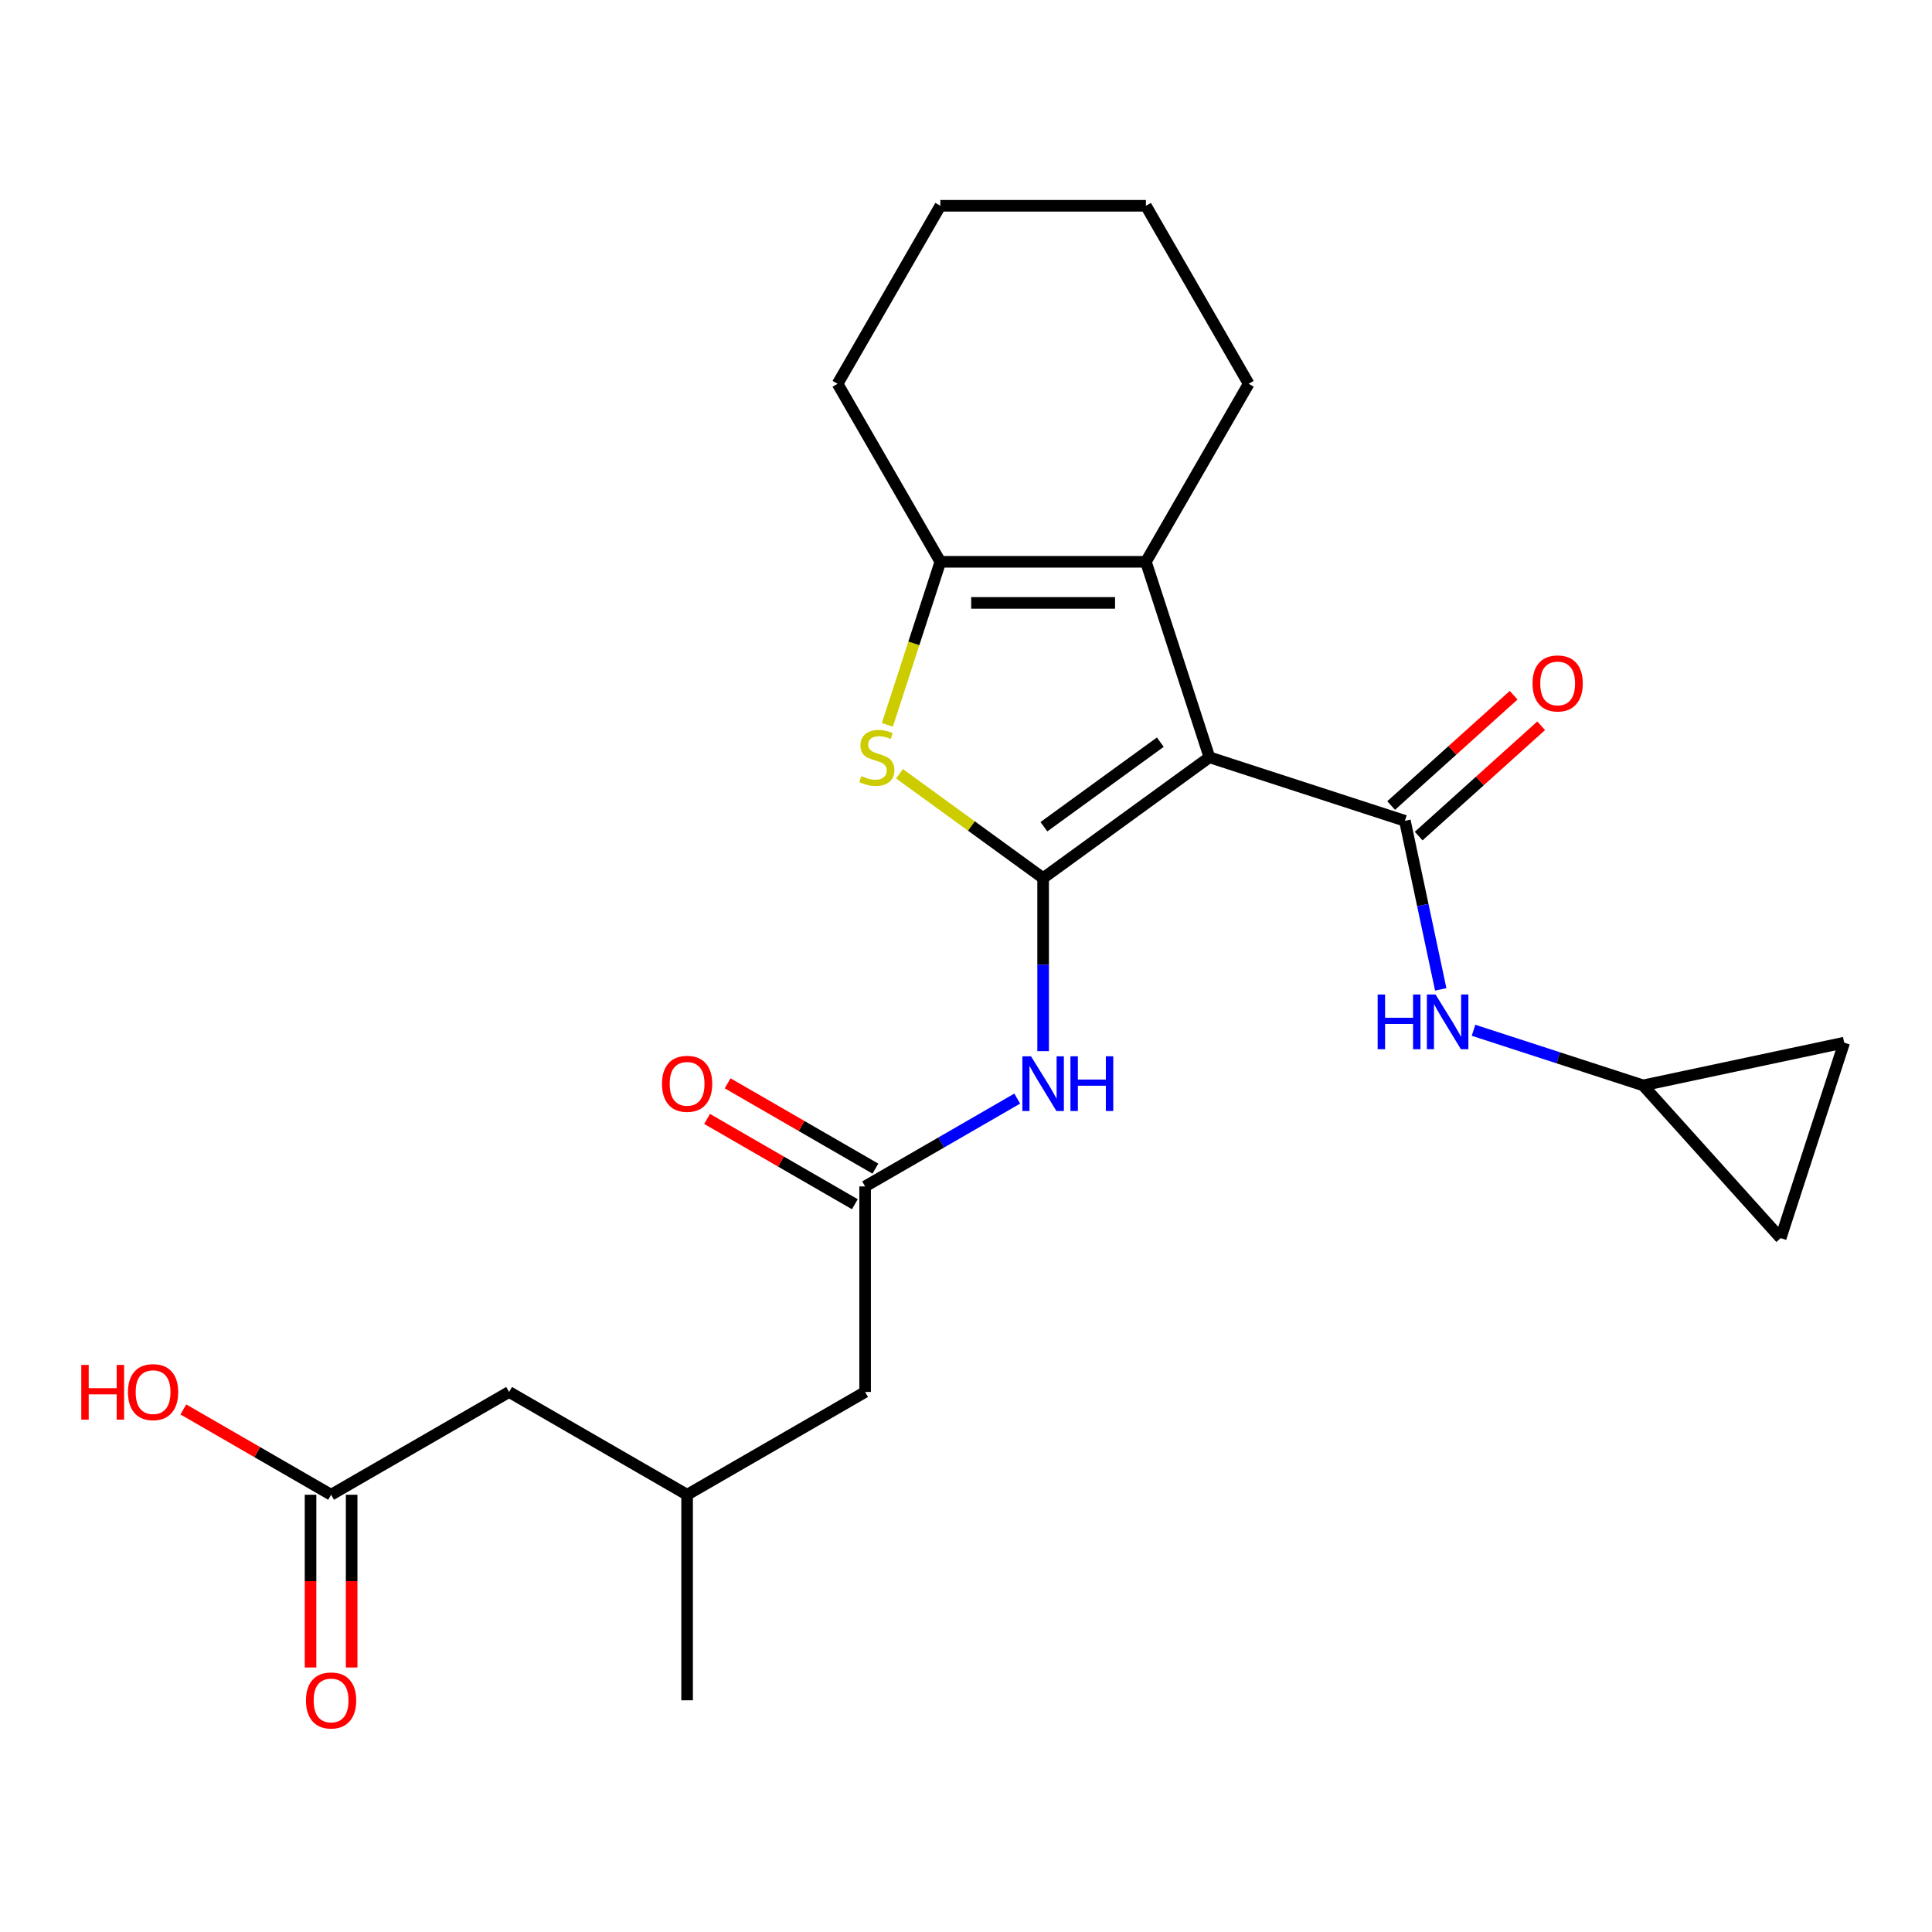 <?xml version='1.0' encoding='iso-8859-1'?>
<svg version='1.1' baseProfile='full'
              xmlns='http://www.w3.org/2000/svg'
                      xmlns:rdkit='http://www.rdkit.org/xml'
                      xmlns:xlink='http://www.w3.org/1999/xlink'
                  xml:space='preserve'
width='1000px' height='1000px' viewBox='0 0 1000 1000'>
<!-- END OF HEADER -->
<rect style='opacity:1.0;fill:#FFFFFF;stroke:none' width='1000' height='1000' x='0' y='0'> </rect>
<path class='bond-0' d='M 625.992,391.971 L 539.92,454.506' style='fill:none;fill-rule:evenodd;stroke:#000000;stroke-width:6px;stroke-linecap:butt;stroke-linejoin:miter;stroke-opacity:1' />
<path class='bond-0' d='M 600.575,384.137 L 540.324,427.911' style='fill:none;fill-rule:evenodd;stroke:#000000;stroke-width:6px;stroke-linecap:butt;stroke-linejoin:miter;stroke-opacity:1' />
<path class='bond-1' d='M 625.992,391.971 L 727.176,424.848' style='fill:none;fill-rule:evenodd;stroke:#000000;stroke-width:6px;stroke-linecap:butt;stroke-linejoin:miter;stroke-opacity:1' />
<path class='bond-3' d='M 625.992,391.971 L 593.116,290.787' style='fill:none;fill-rule:evenodd;stroke:#000000;stroke-width:6px;stroke-linecap:butt;stroke-linejoin:miter;stroke-opacity:1' />
<path class='bond-2' d='M 539.92,454.506 L 502.754,427.503' style='fill:none;fill-rule:evenodd;stroke:#000000;stroke-width:6px;stroke-linecap:butt;stroke-linejoin:miter;stroke-opacity:1' />
<path class='bond-2' d='M 502.754,427.503 L 465.588,400.501' style='fill:none;fill-rule:evenodd;stroke:#CCCC00;stroke-width:6px;stroke-linecap:butt;stroke-linejoin:miter;stroke-opacity:1' />
<path class='bond-5' d='M 539.92,454.506 L 539.92,499.292' style='fill:none;fill-rule:evenodd;stroke:#000000;stroke-width:6px;stroke-linecap:butt;stroke-linejoin:miter;stroke-opacity:1' />
<path class='bond-5' d='M 539.92,499.292 L 539.92,544.077' style='fill:none;fill-rule:evenodd;stroke:#0000FF;stroke-width:6px;stroke-linecap:butt;stroke-linejoin:miter;stroke-opacity:1' />
<path class='bond-6' d='M 727.176,424.848 L 736.448,468.471' style='fill:none;fill-rule:evenodd;stroke:#000000;stroke-width:6px;stroke-linecap:butt;stroke-linejoin:miter;stroke-opacity:1' />
<path class='bond-6' d='M 736.448,468.471 L 745.721,512.094' style='fill:none;fill-rule:evenodd;stroke:#0000FF;stroke-width:6px;stroke-linecap:butt;stroke-linejoin:miter;stroke-opacity:1' />
<path class='bond-9' d='M 734.295,432.754 L 765.997,404.209' style='fill:none;fill-rule:evenodd;stroke:#000000;stroke-width:6px;stroke-linecap:butt;stroke-linejoin:miter;stroke-opacity:1' />
<path class='bond-9' d='M 765.997,404.209 L 797.699,375.665' style='fill:none;fill-rule:evenodd;stroke:#FF0000;stroke-width:6px;stroke-linecap:butt;stroke-linejoin:miter;stroke-opacity:1' />
<path class='bond-9' d='M 720.057,416.941 L 751.759,388.397' style='fill:none;fill-rule:evenodd;stroke:#000000;stroke-width:6px;stroke-linecap:butt;stroke-linejoin:miter;stroke-opacity:1' />
<path class='bond-9' d='M 751.759,388.397 L 783.461,359.852' style='fill:none;fill-rule:evenodd;stroke:#FF0000;stroke-width:6px;stroke-linecap:butt;stroke-linejoin:miter;stroke-opacity:1' />
<path class='bond-24' d='M 459.3,375.191 L 473.013,332.989' style='fill:none;fill-rule:evenodd;stroke:#CCCC00;stroke-width:6px;stroke-linecap:butt;stroke-linejoin:miter;stroke-opacity:1' />
<path class='bond-24' d='M 473.013,332.989 L 486.725,290.787' style='fill:none;fill-rule:evenodd;stroke:#000000;stroke-width:6px;stroke-linecap:butt;stroke-linejoin:miter;stroke-opacity:1' />
<path class='bond-4' d='M 593.116,290.787 L 486.725,290.787' style='fill:none;fill-rule:evenodd;stroke:#000000;stroke-width:6px;stroke-linecap:butt;stroke-linejoin:miter;stroke-opacity:1' />
<path class='bond-4' d='M 577.157,312.066 L 502.684,312.066' style='fill:none;fill-rule:evenodd;stroke:#000000;stroke-width:6px;stroke-linecap:butt;stroke-linejoin:miter;stroke-opacity:1' />
<path class='bond-19' d='M 593.116,290.787 L 646.311,198.65' style='fill:none;fill-rule:evenodd;stroke:#000000;stroke-width:6px;stroke-linecap:butt;stroke-linejoin:miter;stroke-opacity:1' />
<path class='bond-20' d='M 486.725,290.787 L 433.53,198.65' style='fill:none;fill-rule:evenodd;stroke:#000000;stroke-width:6px;stroke-linecap:butt;stroke-linejoin:miter;stroke-opacity:1' />
<path class='bond-7' d='M 526.521,568.633 L 487.152,591.363' style='fill:none;fill-rule:evenodd;stroke:#0000FF;stroke-width:6px;stroke-linecap:butt;stroke-linejoin:miter;stroke-opacity:1' />
<path class='bond-7' d='M 487.152,591.363 L 447.783,614.092' style='fill:none;fill-rule:evenodd;stroke:#000000;stroke-width:6px;stroke-linecap:butt;stroke-linejoin:miter;stroke-opacity:1' />
<path class='bond-8' d='M 762.696,533.267 L 806.588,547.529' style='fill:none;fill-rule:evenodd;stroke:#0000FF;stroke-width:6px;stroke-linecap:butt;stroke-linejoin:miter;stroke-opacity:1' />
<path class='bond-8' d='M 806.588,547.529 L 850.48,561.79' style='fill:none;fill-rule:evenodd;stroke:#000000;stroke-width:6px;stroke-linecap:butt;stroke-linejoin:miter;stroke-opacity:1' />
<path class='bond-13' d='M 453.103,604.879 L 414.864,582.801' style='fill:none;fill-rule:evenodd;stroke:#000000;stroke-width:6px;stroke-linecap:butt;stroke-linejoin:miter;stroke-opacity:1' />
<path class='bond-13' d='M 414.864,582.801 L 376.625,560.724' style='fill:none;fill-rule:evenodd;stroke:#FF0000;stroke-width:6px;stroke-linecap:butt;stroke-linejoin:miter;stroke-opacity:1' />
<path class='bond-13' d='M 442.464,623.306 L 404.225,601.229' style='fill:none;fill-rule:evenodd;stroke:#000000;stroke-width:6px;stroke-linecap:butt;stroke-linejoin:miter;stroke-opacity:1' />
<path class='bond-13' d='M 404.225,601.229 L 365.986,579.152' style='fill:none;fill-rule:evenodd;stroke:#FF0000;stroke-width:6px;stroke-linecap:butt;stroke-linejoin:miter;stroke-opacity:1' />
<path class='bond-15' d='M 447.783,614.092 L 447.783,720.483' style='fill:none;fill-rule:evenodd;stroke:#000000;stroke-width:6px;stroke-linecap:butt;stroke-linejoin:miter;stroke-opacity:1' />
<path class='bond-11' d='M 850.48,561.79 L 954.545,539.67' style='fill:none;fill-rule:evenodd;stroke:#000000;stroke-width:6px;stroke-linecap:butt;stroke-linejoin:miter;stroke-opacity:1' />
<path class='bond-12' d='M 850.48,561.79 L 921.669,640.854' style='fill:none;fill-rule:evenodd;stroke:#000000;stroke-width:6px;stroke-linecap:butt;stroke-linejoin:miter;stroke-opacity:1' />
<path class='bond-10' d='M 171.372,773.678 L 263.509,720.483' style='fill:none;fill-rule:evenodd;stroke:#000000;stroke-width:6px;stroke-linecap:butt;stroke-linejoin:miter;stroke-opacity:1' />
<path class='bond-14' d='M 160.733,773.678 L 160.733,818.384' style='fill:none;fill-rule:evenodd;stroke:#000000;stroke-width:6px;stroke-linecap:butt;stroke-linejoin:miter;stroke-opacity:1' />
<path class='bond-14' d='M 160.733,818.384 L 160.733,863.09' style='fill:none;fill-rule:evenodd;stroke:#FF0000;stroke-width:6px;stroke-linecap:butt;stroke-linejoin:miter;stroke-opacity:1' />
<path class='bond-14' d='M 182.011,773.678 L 182.011,818.384' style='fill:none;fill-rule:evenodd;stroke:#000000;stroke-width:6px;stroke-linecap:butt;stroke-linejoin:miter;stroke-opacity:1' />
<path class='bond-14' d='M 182.011,818.384 L 182.011,863.09' style='fill:none;fill-rule:evenodd;stroke:#FF0000;stroke-width:6px;stroke-linecap:butt;stroke-linejoin:miter;stroke-opacity:1' />
<path class='bond-18' d='M 171.372,773.678 L 133.133,751.601' style='fill:none;fill-rule:evenodd;stroke:#000000;stroke-width:6px;stroke-linecap:butt;stroke-linejoin:miter;stroke-opacity:1' />
<path class='bond-18' d='M 133.133,751.601 L 94.894,729.524' style='fill:none;fill-rule:evenodd;stroke:#FF0000;stroke-width:6px;stroke-linecap:butt;stroke-linejoin:miter;stroke-opacity:1' />
<path class='bond-26' d='M 954.545,539.67 L 921.669,640.854' style='fill:none;fill-rule:evenodd;stroke:#000000;stroke-width:6px;stroke-linecap:butt;stroke-linejoin:miter;stroke-opacity:1' />
<path class='bond-17' d='M 447.783,720.483 L 355.646,773.678' style='fill:none;fill-rule:evenodd;stroke:#000000;stroke-width:6px;stroke-linecap:butt;stroke-linejoin:miter;stroke-opacity:1' />
<path class='bond-16' d='M 263.509,720.483 L 355.646,773.678' style='fill:none;fill-rule:evenodd;stroke:#000000;stroke-width:6px;stroke-linecap:butt;stroke-linejoin:miter;stroke-opacity:1' />
<path class='bond-21' d='M 355.646,773.678 L 355.646,880.069' style='fill:none;fill-rule:evenodd;stroke:#000000;stroke-width:6px;stroke-linecap:butt;stroke-linejoin:miter;stroke-opacity:1' />
<path class='bond-22' d='M 646.311,198.65 L 593.116,106.513' style='fill:none;fill-rule:evenodd;stroke:#000000;stroke-width:6px;stroke-linecap:butt;stroke-linejoin:miter;stroke-opacity:1' />
<path class='bond-25' d='M 433.53,198.65 L 486.725,106.513' style='fill:none;fill-rule:evenodd;stroke:#000000;stroke-width:6px;stroke-linecap:butt;stroke-linejoin:miter;stroke-opacity:1' />
<path class='bond-23' d='M 593.116,106.513 L 486.725,106.513' style='fill:none;fill-rule:evenodd;stroke:#000000;stroke-width:6px;stroke-linecap:butt;stroke-linejoin:miter;stroke-opacity:1' />
<path  class='atom-3' d='M 445.848 401.691
Q 446.168 401.811, 447.488 402.371
Q 448.808 402.931, 450.248 403.291
Q 451.728 403.611, 453.168 403.611
Q 455.848 403.611, 457.408 402.331
Q 458.968 401.011, 458.968 398.731
Q 458.968 397.171, 458.168 396.211
Q 457.408 395.251, 456.208 394.731
Q 455.008 394.211, 453.008 393.611
Q 450.488 392.851, 448.968 392.131
Q 447.488 391.411, 446.408 389.891
Q 445.368 388.371, 445.368 385.811
Q 445.368 382.251, 447.768 380.051
Q 450.208 377.851, 455.008 377.851
Q 458.288 377.851, 462.008 379.411
L 461.088 382.491
Q 457.688 381.091, 455.128 381.091
Q 452.368 381.091, 450.848 382.251
Q 449.328 383.371, 449.368 385.331
Q 449.368 386.851, 450.128 387.771
Q 450.928 388.691, 452.048 389.211
Q 453.208 389.731, 455.128 390.331
Q 457.688 391.131, 459.208 391.931
Q 460.728 392.731, 461.808 394.371
Q 462.928 395.971, 462.928 398.731
Q 462.928 402.651, 460.288 404.771
Q 457.688 406.851, 453.328 406.851
Q 450.808 406.851, 448.888 406.291
Q 447.008 405.771, 444.768 404.851
L 445.848 401.691
' fill='#CCCC00'/>
<path  class='atom-6' d='M 533.66 546.737
L 542.94 561.737
Q 543.86 563.217, 545.34 565.897
Q 546.82 568.577, 546.9 568.737
L 546.9 546.737
L 550.66 546.737
L 550.66 575.057
L 546.78 575.057
L 536.82 558.657
Q 535.66 556.737, 534.42 554.537
Q 533.22 552.337, 532.86 551.657
L 532.86 575.057
L 529.18 575.057
L 529.18 546.737
L 533.66 546.737
' fill='#0000FF'/>
<path  class='atom-6' d='M 554.06 546.737
L 557.9 546.737
L 557.9 558.777
L 572.38 558.777
L 572.38 546.737
L 576.22 546.737
L 576.22 575.057
L 572.38 575.057
L 572.38 561.977
L 557.9 561.977
L 557.9 575.057
L 554.06 575.057
L 554.06 546.737
' fill='#0000FF'/>
<path  class='atom-7' d='M 713.076 514.754
L 716.916 514.754
L 716.916 526.794
L 731.396 526.794
L 731.396 514.754
L 735.236 514.754
L 735.236 543.074
L 731.396 543.074
L 731.396 529.994
L 716.916 529.994
L 716.916 543.074
L 713.076 543.074
L 713.076 514.754
' fill='#0000FF'/>
<path  class='atom-7' d='M 743.036 514.754
L 752.316 529.754
Q 753.236 531.234, 754.716 533.914
Q 756.196 536.594, 756.276 536.754
L 756.276 514.754
L 760.036 514.754
L 760.036 543.074
L 756.156 543.074
L 746.196 526.674
Q 745.036 524.754, 743.796 522.554
Q 742.596 520.354, 742.236 519.674
L 742.236 543.074
L 738.556 543.074
L 738.556 514.754
L 743.036 514.754
' fill='#0000FF'/>
<path  class='atom-10' d='M 793.24 353.738
Q 793.24 346.938, 796.6 343.138
Q 799.96 339.338, 806.24 339.338
Q 812.52 339.338, 815.88 343.138
Q 819.24 346.938, 819.24 353.738
Q 819.24 360.618, 815.84 364.538
Q 812.44 368.418, 806.24 368.418
Q 800 368.418, 796.6 364.538
Q 793.24 360.658, 793.24 353.738
M 806.24 365.218
Q 810.56 365.218, 812.88 362.338
Q 815.24 359.418, 815.24 353.738
Q 815.24 348.178, 812.88 345.378
Q 810.56 342.538, 806.24 342.538
Q 801.92 342.538, 799.56 345.338
Q 797.24 348.138, 797.24 353.738
Q 797.24 359.458, 799.56 362.338
Q 801.92 365.218, 806.24 365.218
' fill='#FF0000'/>
<path  class='atom-14' d='M 342.646 560.977
Q 342.646 554.177, 346.006 550.377
Q 349.366 546.577, 355.646 546.577
Q 361.926 546.577, 365.286 550.377
Q 368.646 554.177, 368.646 560.977
Q 368.646 567.857, 365.246 571.777
Q 361.846 575.657, 355.646 575.657
Q 349.406 575.657, 346.006 571.777
Q 342.646 567.897, 342.646 560.977
M 355.646 572.457
Q 359.966 572.457, 362.286 569.577
Q 364.646 566.657, 364.646 560.977
Q 364.646 555.417, 362.286 552.617
Q 359.966 549.777, 355.646 549.777
Q 351.326 549.777, 348.966 552.577
Q 346.646 555.377, 346.646 560.977
Q 346.646 566.697, 348.966 569.577
Q 351.326 572.457, 355.646 572.457
' fill='#FF0000'/>
<path  class='atom-15' d='M 158.372 880.149
Q 158.372 873.349, 161.732 869.549
Q 165.092 865.749, 171.372 865.749
Q 177.652 865.749, 181.012 869.549
Q 184.372 873.349, 184.372 880.149
Q 184.372 887.029, 180.972 890.949
Q 177.572 894.829, 171.372 894.829
Q 165.132 894.829, 161.732 890.949
Q 158.372 887.069, 158.372 880.149
M 171.372 891.629
Q 175.692 891.629, 178.012 888.749
Q 180.372 885.829, 180.372 880.149
Q 180.372 874.589, 178.012 871.789
Q 175.692 868.949, 171.372 868.949
Q 167.052 868.949, 164.692 871.749
Q 162.372 874.549, 162.372 880.149
Q 162.372 885.869, 164.692 888.749
Q 167.052 891.629, 171.372 891.629
' fill='#FF0000'/>
<path  class='atom-19' d='M 42.075 706.483
L 45.915 706.483
L 45.915 718.523
L 60.395 718.523
L 60.395 706.483
L 64.235 706.483
L 64.235 734.803
L 60.395 734.803
L 60.395 721.723
L 45.915 721.723
L 45.915 734.803
L 42.075 734.803
L 42.075 706.483
' fill='#FF0000'/>
<path  class='atom-19' d='M 66.235 720.563
Q 66.235 713.763, 69.595 709.963
Q 72.955 706.163, 79.235 706.163
Q 85.515 706.163, 88.875 709.963
Q 92.235 713.763, 92.235 720.563
Q 92.235 727.443, 88.835 731.363
Q 85.435 735.243, 79.235 735.243
Q 72.995 735.243, 69.595 731.363
Q 66.235 727.483, 66.235 720.563
M 79.235 732.043
Q 83.555 732.043, 85.875 729.163
Q 88.235 726.243, 88.235 720.563
Q 88.235 715.003, 85.875 712.203
Q 83.555 709.363, 79.235 709.363
Q 74.915 709.363, 72.555 712.163
Q 70.235 714.963, 70.235 720.563
Q 70.235 726.283, 72.555 729.163
Q 74.915 732.043, 79.235 732.043
' fill='#FF0000'/>
</svg>
